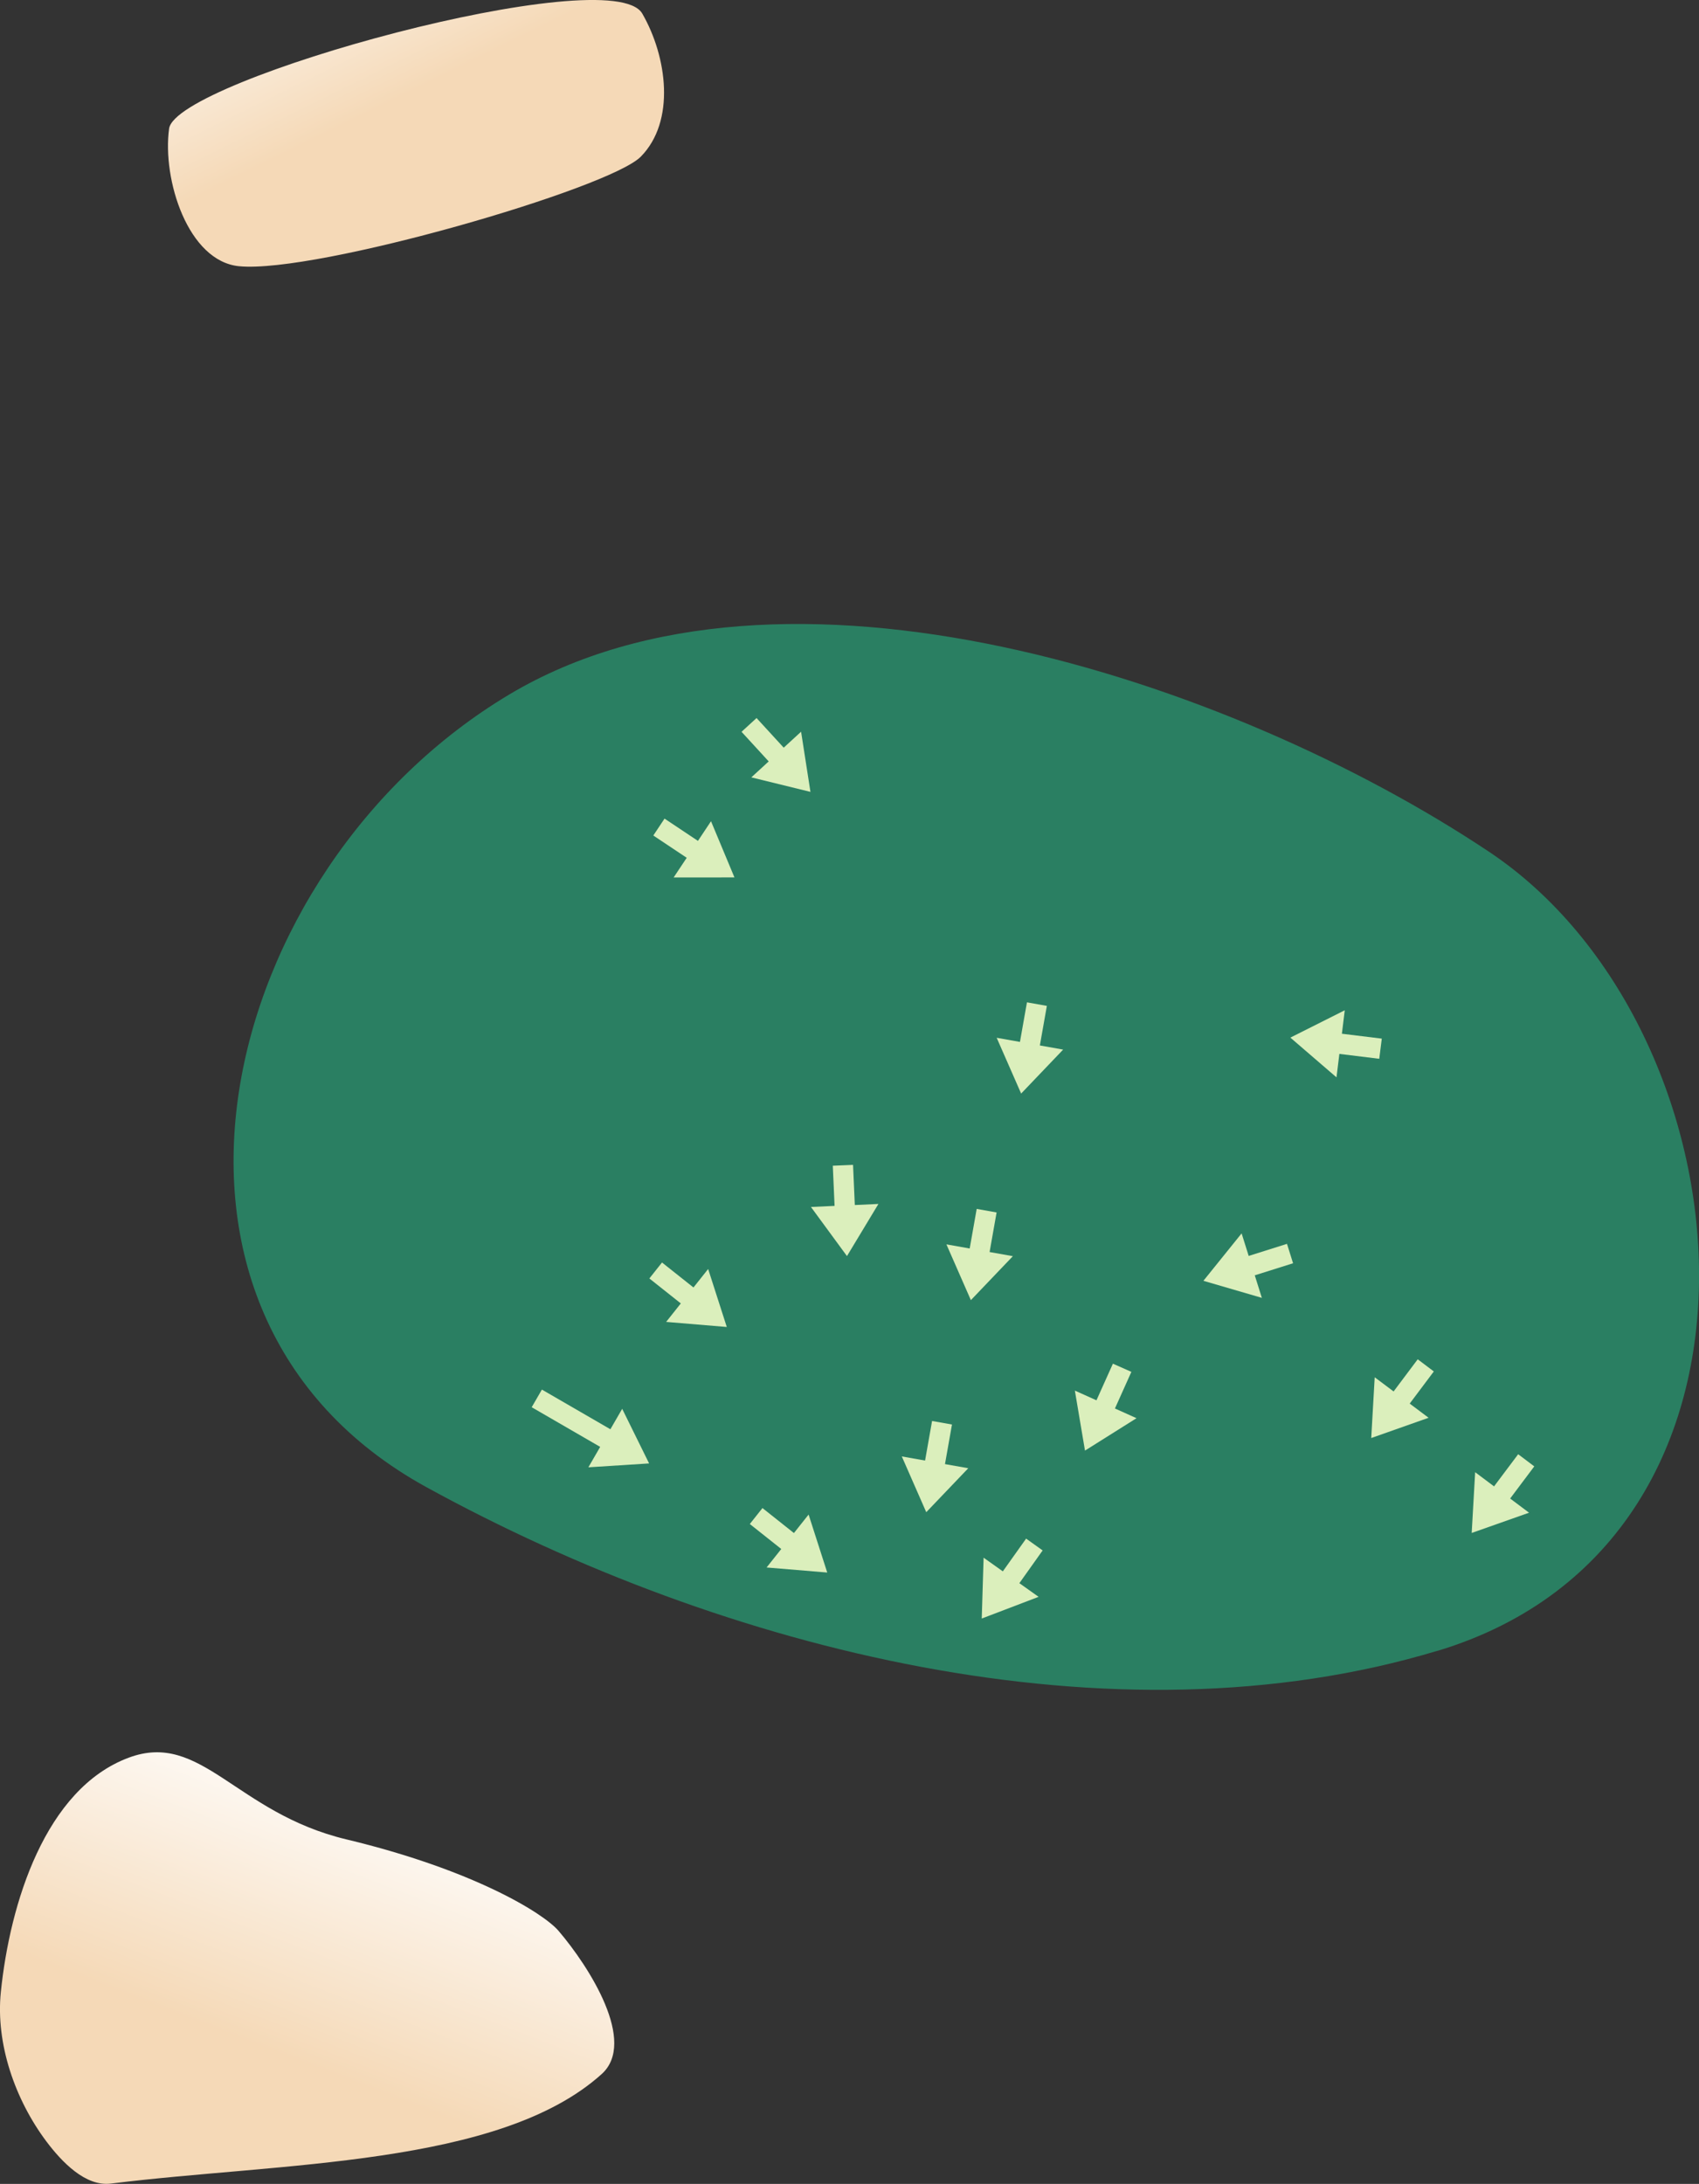 <?xml version="1.0" encoding="UTF-8" standalone="no"?>
<svg
   width="20.144mm"
   height="25.88mm"
   viewBox="0 0 20.144 25.88"
   version="1.1"
   id="svg8"
   inkscape:version="1.1.1 (c3084ef, 2021-09-22)"
   sodipodi:docname="green5.svg"
   xmlns:inkscape="http://www.inkscape.org/namespaces/inkscape"
   xmlns:sodipodi="http://sodipodi.sourceforge.net/DTD/sodipodi-0.dtd"
   xmlns:xlink="http://www.w3.org/1999/xlink"
   xmlns="http://www.w3.org/2000/svg"
   xmlns:svg="http://www.w3.org/2000/svg"
   xmlns:rdf="http://www.w3.org/1999/02/22-rdf-syntax-ns#"
   xmlns:cc="http://creativecommons.org/ns#"
   xmlns:dc="http://purl.org/dc/elements/1.1/">
  <rect x="0" y="0" width="20.144" height="25.88" fill="#333333" stroke="none"/>
  <defs
     id="defs2">
    <linearGradient
       id="linearGradient1668">
      <stop
         style="stop-color:#000000;stop-opacity:1"
         offset="0"
         id="stop1664" />
      <stop
         id="stop1666"
         offset="1"
         style="stop-color:#ffffff;stop-opacity:0" />
    </linearGradient>
    <linearGradient
       inkscape:collect="always"
       id="linearGradient4215">
      <stop
         style="stop-color:#f5d9b7;stop-opacity:1"
         offset="0"
         id="stop4211" />
      <stop
         style="stop-color:#ffffff;stop-opacity:1"
         offset="1"
         id="stop4213" />
    </linearGradient>
    <linearGradient
       id="linearGradient3710"
       inkscape:swatch="solid">
      <stop
         style="stop-color:#878e76;stop-opacity:1;"
         offset="0"
         id="stop3708" />
    </linearGradient>
    <linearGradient
       id="linearGradient3177"
       inkscape:swatch="solid">
      <stop
         style="stop-color:#000000;stop-opacity:1;"
         offset="0"
         id="stop3175" />
    </linearGradient>
    <linearGradient
       id="linearGradient3152">
      <stop
         style="stop-color:#878e76;stop-opacity:1"
         offset="0"
         id="stop3154" />
      <stop
         id="stop3178"
         offset="1"
         style="stop-color:#065143;stop-opacity:1" />
    </linearGradient>
    <inkscape:perspective
       sodipodi:type="inkscape:persp3d"
       inkscape:vp_x="0 : 255.06076 : 1"
       inkscape:vp_y="0 : 999.99993 : 0"
       inkscape:vp_z="744.0945 : 255.06076 : 1"
       inkscape:persp3d-origin="372.04725 : 79.667071 : 1"
       id="perspective10" />
    <inkscape:perspective
       id="perspective3304"
       inkscape:persp3d-origin="372.04725 : 79.667071 : 1"
       inkscape:vp_z="744.0945 : 255.06076 : 1"
       inkscape:vp_y="0 : 999.99993 : 0"
       inkscape:vp_x="0 : 255.06076 : 1"
       sodipodi:type="inkscape:persp3d" />
    <linearGradient
       id="linearGradient3152-8">
      <stop
         style="stop-color:#73d216;stop-opacity:1;"
         offset="0"
         id="stop3154-9" />
      <stop
         id="stop3178-2"
         offset="1"
         style="stop-color:#519f06;stop-opacity:1;" />
    </linearGradient>
    <inkscape:perspective
       sodipodi:type="inkscape:persp3d"
       inkscape:vp_x="0 : 255.06076 : 1"
       inkscape:vp_y="0 : 999.99993 : 0"
       inkscape:vp_z="744.0945 : 255.06076 : 1"
       inkscape:persp3d-origin="372.04725 : 79.667071 : 1"
       id="perspective10-1" />
    <inkscape:perspective
       id="perspective3304-8"
       inkscape:persp3d-origin="372.04725 : 79.667071 : 1"
       inkscape:vp_z="744.0945 : 255.06076 : 1"
       inkscape:vp_y="0 : 999.99993 : 0"
       inkscape:vp_x="0 : 255.06076 : 1"
       sodipodi:type="inkscape:persp3d" />
    <linearGradient
       inkscape:collect="always"
       xlink:href="#linearGradient4215"
       id="linearGradient1466"
       x1="67.637"
       y1="40.036"
       x2="70.982"
       y2="41.326"
       gradientUnits="userSpaceOnUse"
       gradientTransform="rotate(-90,57.866,46.24)" />
    <linearGradient
       inkscape:collect="always"
       xlink:href="#linearGradient4215"
       id="linearGradient1935"
       gradientUnits="userSpaceOnUse"
       gradientTransform="rotate(-90,47.001,34.383)"
       x1="67.868"
       y1="40.631"
       x2="70.288"
       y2="39.441" />
  </defs>
  <sodipodi:namedview
     id="base"
     pagecolor="#ffffff"
     bordercolor="#666666"
     borderopacity="1.0"
     inkscape:pageopacity="0.0"
     inkscape:pageshadow="2"
     inkscape:zoom="4"
     inkscape:cx="52.625"
     inkscape:cy="40.875"
     inkscape:document-units="mm"
     inkscape:current-layer="layer8"
     inkscape:document-rotation="0"
     showgrid="false"
     inkscape:snap-global="false"
     inkscape:window-width="1252"
     inkscape:window-height="699"
     inkscape:window-x="106"
     inkscape:window-y="23"
     inkscape:window-maximized="0"
     fit-margin-top="0"
     fit-margin-left="0"
     fit-margin-right="0"
     fit-margin-bottom="0"
     inkscape:pagecheckerboard="0" />
  <g
     inkscape:groupmode="layer"
     id="layer7"
     inkscape:label="Green"
     style="display:inline;opacity:1"
     sodipodi:insensitive="true"
     transform="translate(-48.704,-12.263)">
    <path
       style="opacity:1;fill:#2a7f62;fill-opacity:1;stroke:none;stroke-width:0.148px;stroke-linecap:butt;stroke-linejoin:miter;stroke-opacity:1"
       d="m 65.748,31.825 c -3.852,1.162 -8.46,-0.003 -11.987,-1.938 -3.766,-2.067 -2.489,-7.322 0.981,-9.394 3.218,-1.921 8.517,-0.203 11.617,1.864 3.117,2.079 3.726,8.161 -0.611,9.469 z"
       id="path942"
       sodipodi:nodetypes="sssss" />
  </g>
  <g
     inkscape:groupmode="layer"
     id="layer6"
     inkscape:label="Sand"
     style="display:inline;opacity:1"
     sodipodi:insensitive="true"
     transform="translate(-48.704,-12.263)">
    <path
       id="path1018"
       style="opacity:1;fill:url(#linearGradient1466);fill-opacity:1;stroke:none;stroke-width:0.265px;stroke-linecap:butt;stroke-linejoin:miter;stroke-opacity:1"
       d="m 48.714,35.869 c -0.063,0.614 0.17,1.278 0.541,1.772 0.183,0.243 0.463,0.536 0.764,0.498 2.006,-0.25 4.605,-0.204 5.819,-1.298 0.42,-0.379 -0.144,-1.266 -0.511,-1.696 -0.179,-0.21 -1.01,-0.724 -2.517,-1.085 -1.312,-0.314 -1.719,-1.289 -2.58,-0.968 -0.989,0.368 -1.409,1.728 -1.516,2.777 z"
       sodipodi:nodetypes="aassssaa" />
    <path
       id="path1933"
       style="opacity:1;fill:url(#linearGradient1935);fill-opacity:1;stroke:none;stroke-width:0.265px;stroke-linecap:butt;stroke-linejoin:miter;stroke-opacity:1"
       d="m 51.541,15.418 c 0.914,0.087 4.384,-0.918 4.76,-1.298 0.415,-0.42 0.313,-1.185 0.018,-1.696 -0.368,-0.637 -5.53,0.781 -5.61,1.363 -0.083,0.604 0.224,1.573 0.831,1.631 z"
       sodipodi:nodetypes="sssss" />
  </g>
  <g
     inkscape:groupmode="layer"
     id="layer8"
     inkscape:label="arrow"
     transform="translate(-40.369,-17.467)">
    <path
       style="display:inline;fill:#dbefbc;fill-opacity:1;stroke:none;stroke-width:0.212px;stroke-linecap:butt;stroke-linejoin:miter;stroke-opacity:1"
       d="m 46.673,34.143 0.812,0.47 -0.14,0.242 0.72,-0.046 -0.319,-0.647 -0.14,0.242 -0.812,-0.47"
       id="path6241-8"
       sodipodi:nodetypes="ccccccc" />
    <path
       style="display:inline;fill:#dbefbc;fill-opacity:1;stroke:none;stroke-width:0.212px;stroke-linecap:butt;stroke-linejoin:miter;stroke-opacity:1"
       d="m 49.161,26.139 0.322,0.351 -0.206,0.189 0.701,0.172 -0.111,-0.713 -0.206,0.189 -0.322,-0.351"
       id="path6342-0"
       sodipodi:nodetypes="ccccccc" />
    <path
       style="display:inline;fill:#dbefbc;fill-opacity:1;stroke:none;stroke-width:0.212px;stroke-linecap:butt;stroke-linejoin:miter;stroke-opacity:1"
       d="m 48.115,27.368 0.396,0.264 -0.155,0.233 0.721,-2.75e-4 -0.278,-0.666 -0.155,0.233 -0.396,-0.264"
       id="path7013"
       sodipodi:nodetypes="ccccccc" />
    <path
       style="display:inline;fill:#dbefbc;fill-opacity:1;stroke:none;stroke-width:0.212px;stroke-linecap:butt;stroke-linejoin:miter;stroke-opacity:1"
       d="m 48.068,32.617 0.373,0.296 -0.174,0.219 0.719,0.06 -0.221,-0.687 -0.174,0.219 -0.373,-0.296"
       id="path7015"
       sodipodi:nodetypes="ccccccc" />
    <path
       style="display:inline;fill:#dbefbc;fill-opacity:1;stroke:none;stroke-width:0.212px;stroke-linecap:butt;stroke-linejoin:miter;stroke-opacity:1"
       d="m 50.243,31.281 0.021,0.476 -0.28,0.013 0.427,0.582 0.373,-0.618 -0.28,0.013 -0.021,-0.476"
       id="path7017"
       sodipodi:nodetypes="ccccccc" />
    <path
       style="display:inline;fill:#dbefbc;fill-opacity:1;stroke:none;stroke-width:0.212px;stroke-linecap:butt;stroke-linejoin:miter;stroke-opacity:1"
       d="m 52.545,29.345 -0.083,0.469 -0.276,-0.049 0.29,0.661 0.498,-0.521 -0.276,-0.049 0.083,-0.469"
       id="path7019"
       sodipodi:nodetypes="ccccccc" />
    <path
       style="display:inline;fill:#dbefbc;fill-opacity:1;stroke:none;stroke-width:0.212px;stroke-linecap:butt;stroke-linejoin:miter;stroke-opacity:1"
       d="m 51.42,34.306 -0.083,0.469 -0.276,-0.049 0.29,0.661 0.498,-0.521 -0.276,-0.049 0.083,-0.469"
       id="path7021"
       sodipodi:nodetypes="ccccccc" />
    <path
       style="display:inline;fill:#dbefbc;fill-opacity:1;stroke:none;stroke-width:0.212px;stroke-linecap:butt;stroke-linejoin:miter;stroke-opacity:1"
       d="m 51.949,31.793 -0.083,0.469 -0.276,-0.049 0.29,0.661 0.498,-0.521 -0.276,-0.049 0.083,-0.469"
       id="path7023"
       sodipodi:nodetypes="ccccccc" />
    <path
       style="display:inline;fill:#dbefbc;fill-opacity:1;stroke:none;stroke-width:0.212px;stroke-linecap:butt;stroke-linejoin:miter;stroke-opacity:1"
       d="m 49.259,35.527 0.373,0.296 -0.174,0.219 0.719,0.06 -0.221,-0.687 -0.174,0.219 -0.373,-0.296"
       id="path7025"
       sodipodi:nodetypes="ccccccc" />
    <path
       style="display:inline;fill:#dbefbc;fill-opacity:1;stroke:none;stroke-width:0.212px;stroke-linecap:butt;stroke-linejoin:miter;stroke-opacity:1"
       d="m 52.535,35.7 -0.276,0.388 -0.228,-0.162 -0.022,0.721 0.674,-0.257 -0.228,-0.162 0.276,-0.388"
       id="path7027"
       sodipodi:nodetypes="ccccccc" />
    <path
       style="display:inline;fill:#dbefbc;fill-opacity:1;stroke:none;stroke-width:0.212px;stroke-linecap:butt;stroke-linejoin:miter;stroke-opacity:1"
       d="m 53.564,33.627 -0.195,0.434 -0.256,-0.115 0.12,0.711 0.611,-0.384 -0.256,-0.115 0.195,-0.434"
       id="path7029"
       sodipodi:nodetypes="ccccccc" />
    <path
       style="display:inline;fill:#dbefbc;fill-opacity:1;stroke:none;stroke-width:0.212px;stroke-linecap:butt;stroke-linejoin:miter;stroke-opacity:1"
       d="m 55.628,32.207 -0.454,0.143 -0.084,-0.267 -0.453,0.562 0.693,0.202 -0.084,-0.267 0.454,-0.143"
       id="path7031"
       sodipodi:nodetypes="ccccccc" />
    <path
       style="display:inline;fill:#dbefbc;fill-opacity:1;stroke:none;stroke-width:0.212px;stroke-linecap:butt;stroke-linejoin:miter;stroke-opacity:1"
       d="m 56.752,29.775 -0.473,-0.058 0.034,-0.278 -0.645,0.324 0.547,0.471 0.034,-0.278 0.473,0.058"
       id="path7033"
       sodipodi:nodetypes="ccccccc" />
    <path
       style="display:inline;fill:#dbefbc;fill-opacity:1;stroke:none;stroke-width:0.212px;stroke-linecap:butt;stroke-linejoin:miter;stroke-opacity:1"
       d="m 57.178,33.575 -0.286,0.381 -0.224,-0.168 -0.041,0.72 0.68,-0.24 -0.224,-0.168 0.286,-0.381"
       id="path7035"
       sodipodi:nodetypes="ccccccc" />
    <path
       style="display:inline;fill:#dbefbc;fill-opacity:1;stroke:none;stroke-width:0.212px;stroke-linecap:butt;stroke-linejoin:miter;stroke-opacity:1"
       d="m 58.369,34.7 -0.286,0.381 -0.224,-0.168 -0.041,0.72 0.68,-0.24 -0.224,-0.168 0.286,-0.381"
       id="path7037"
       sodipodi:nodetypes="ccccccc" />
  </g>
</svg>
